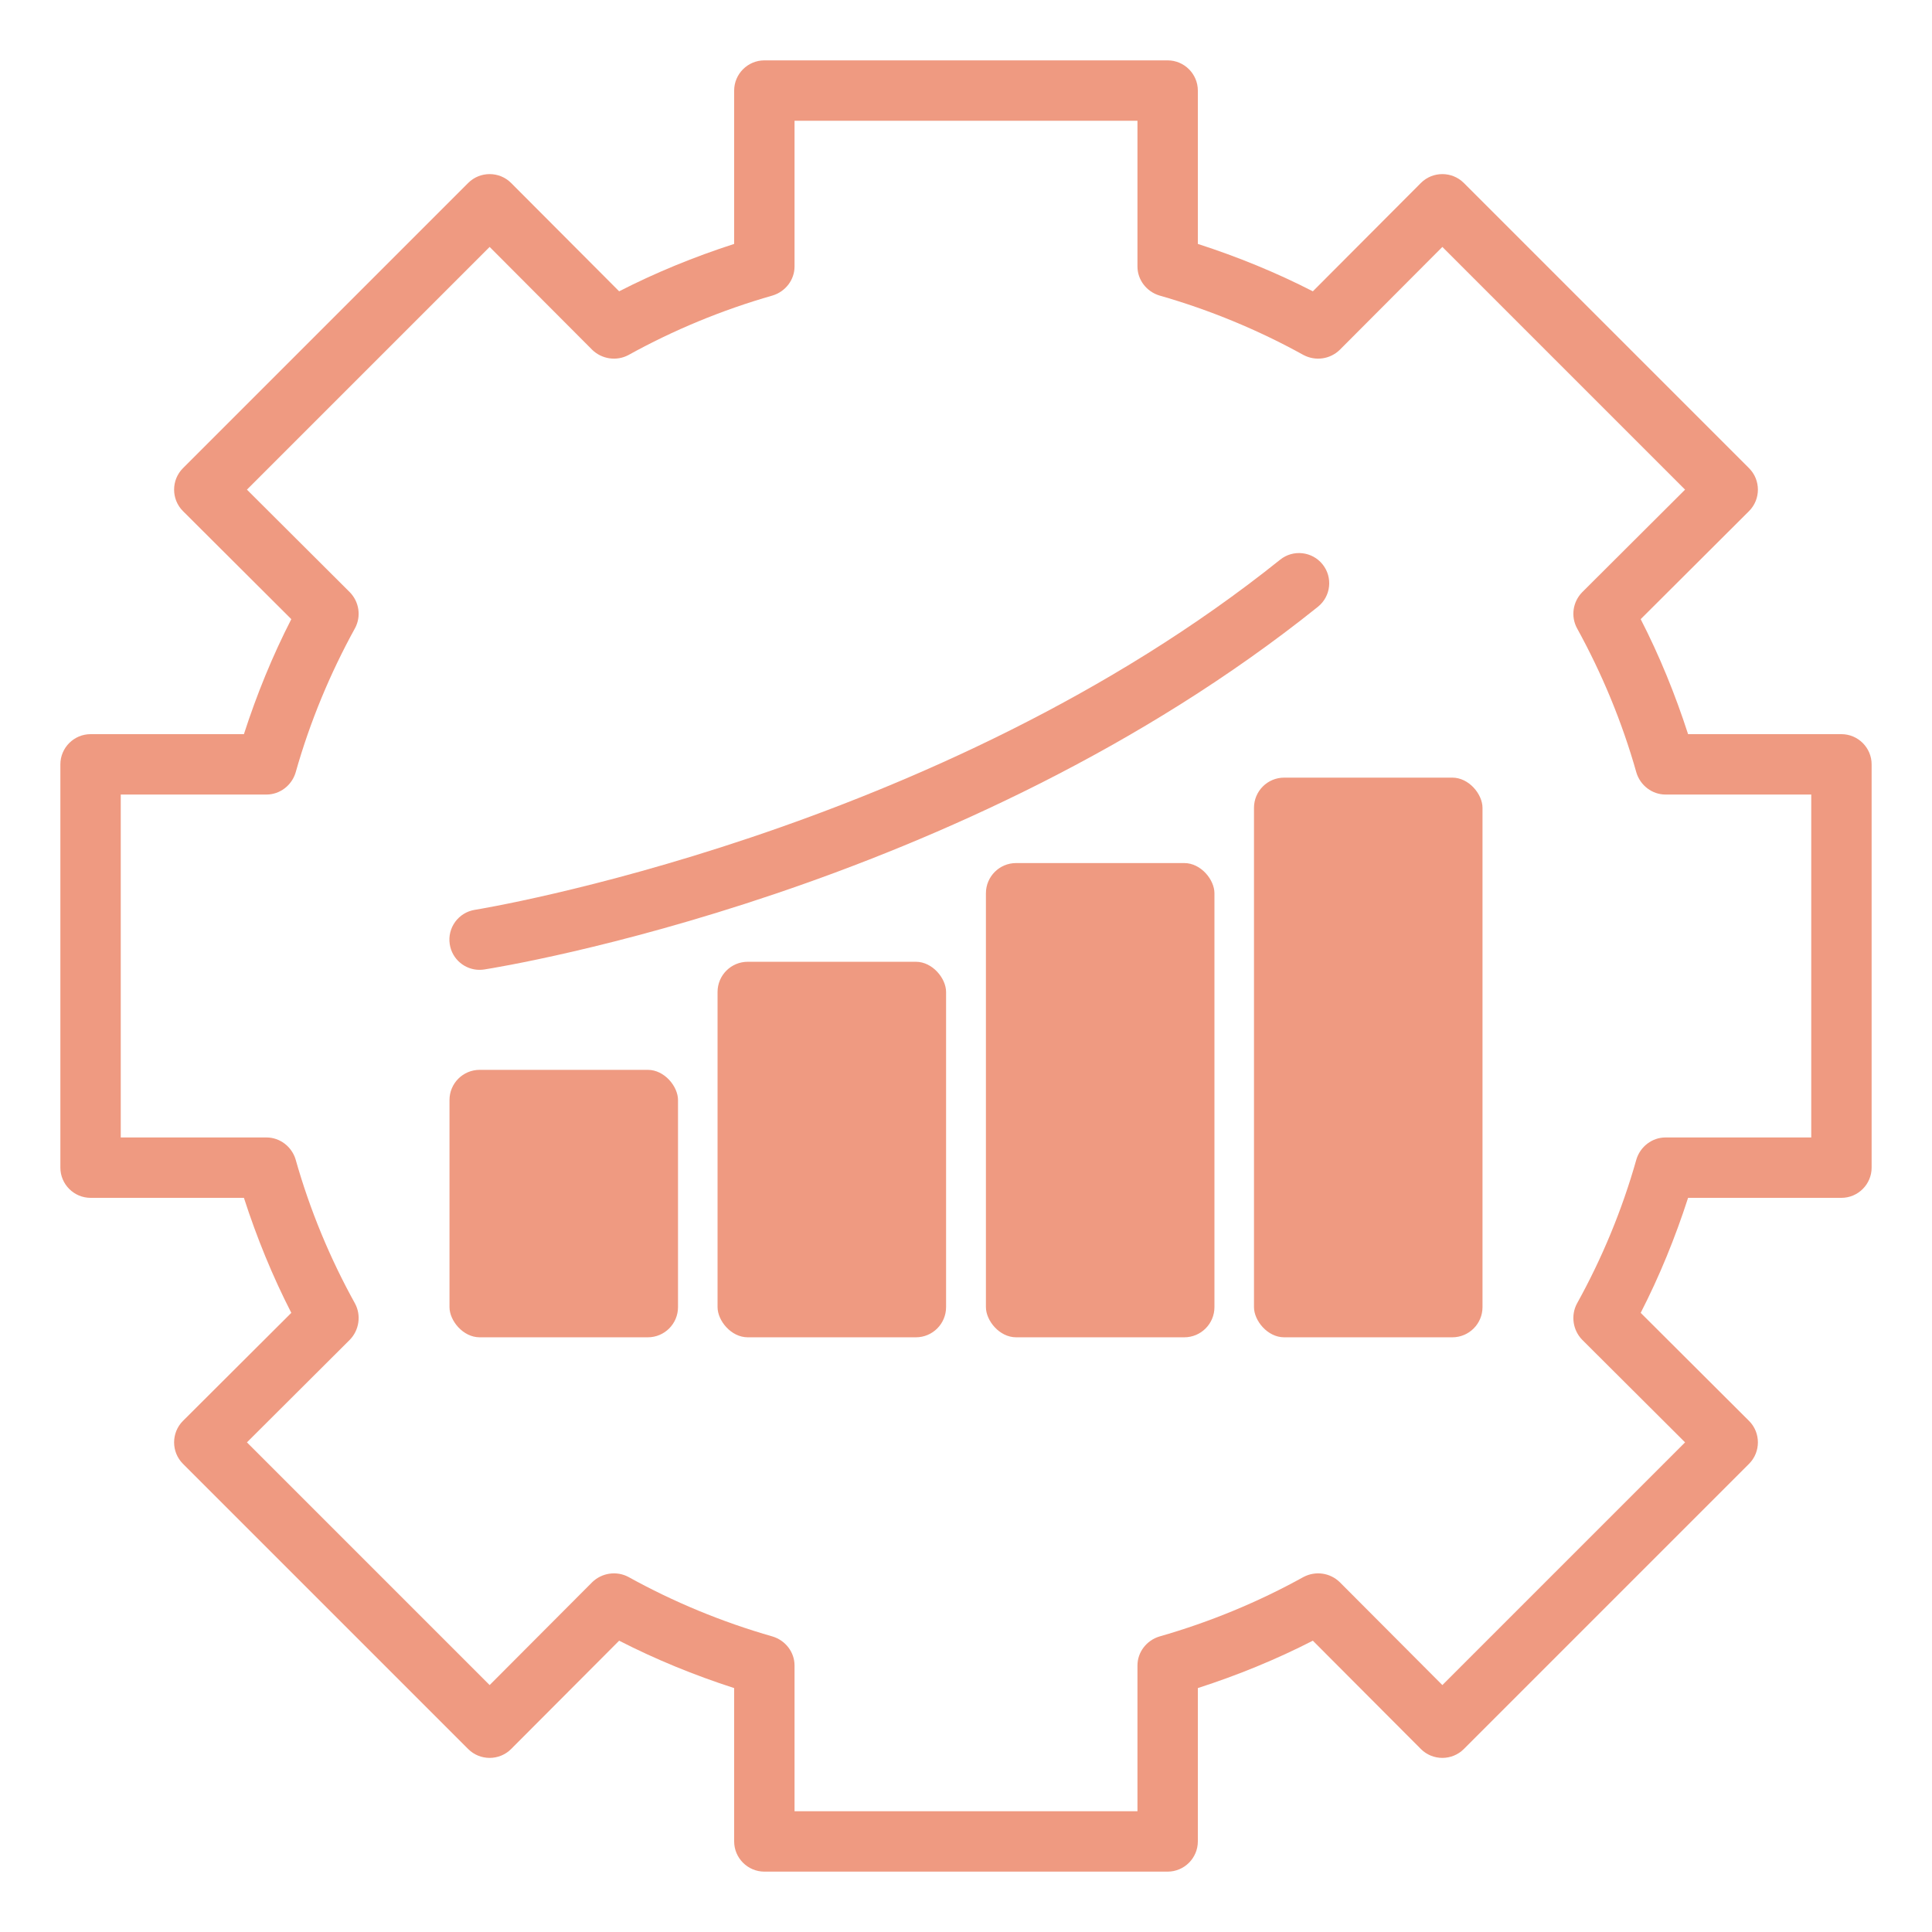 <svg id="Layer_1" viewBox="0 0 64 64" xmlns="http://www.w3.org/2000/svg" data-name="Layer 1" width="50" height="50" version="1.1" xmlns:xlink="http://www.w3.org/1999/xlink" xmlns:svgjs="http://svgjs.dev/svgjs"><g width="100%" height="100%" transform="matrix(1,0,0,1,0,0)"><path d="m61 24.32h-5.08c-.43-1.33-.95-2.6-1.57-3.81l3.59-3.58c.39-.39.39-1.03 0-1.42l-9.45-9.45c-.39-.39-1.03-.39-1.42 0l-3.58 3.59c-1.21-.62-2.48-1.14-3.81-1.57v-5.08c0-.55-.45-1-1-1h-13.36c-.55 0-1 .45-1 1v5.08c-1.33.43-2.6.95-3.81 1.57l-3.58-3.59c-.39-.39-1.03-.39-1.42 0l-9.45 9.45c-.39.39-.39 1.03 0 1.42l3.59 3.58c-.62 1.21-1.14 2.48-1.57 3.81h-5.08c-.55 0-1 .45-1 1v13.36c0 .55.45 1 1 1h5.08c.43 1.33.95 2.6 1.57 3.81l-3.59 3.58c-.39.39-.39 1.03 0 1.42l9.45 9.45c.39.39 1.03.39 1.42 0l3.58-3.59c1.21.62 2.48 1.14 3.81 1.57v5.08c0 .55.45 1 1 1h13.36c.55 0 1-.45 1-1v-5.08c1.33-.43 2.6-.95 3.81-1.57l3.58 3.59c.39.39 1.03.39 1.42 0l9.45-9.45c.39-.39.39-1.03 0-1.42l-3.59-3.58c.62-1.21 1.14-2.48 1.57-3.81h5.08c.55 0 1-.45 1-1v-13.36c0-.55-.45-1-1-1zm-1 13.36h-4.83c-.44 0-.83.3-.96.72-.48 1.7-1.15 3.3-1.97 4.78-.21.39-.14.88.17 1.2l3.41 3.4-8.04 8.04-3.4-3.41c-.32-.31-.8-.38-1.2-.17-1.48.82-3.09 1.49-4.77 1.97-.43.13-.73.52-.73.96v4.83h-11.36v-4.83c0-.44-.3-.83-.73-.96-1.68-.48-3.29-1.15-4.77-1.97-.39-.21-.88-.14-1.2.17l-3.4 3.41-8.04-8.04 3.41-3.4c.31-.32.38-.81.17-1.2-.82-1.48-1.49-3.08-1.97-4.78-.13-.42-.52-.72-.96-.72h-4.83v-11.36h4.83c.44 0 .83-.3.96-.72.48-1.7 1.15-3.3 1.97-4.79.21-.39.14-.87-.17-1.19l-3.41-3.4 8.04-8.04 3.4 3.41c.32.31.81.38 1.2.17 1.48-.82 3.09-1.49 4.77-1.97.43-.13.73-.52.73-.96v-4.83h11.36v4.83c0 .44.3.83.73.96 1.68.48 3.29 1.15 4.77 1.97.4.21.88.14 1.2-.17l3.4-3.41 8.04 8.04-3.41 3.4c-.31.32-.38.8-.17 1.19.82 1.49 1.49 3.09 1.97 4.79.13.42.52.72.96.72h4.83z" fill="#ef9a81" fill-opacity="1" data-original-color="#000000ff" stroke="none" stroke-opacity="1"/><rect height="8.86" rx="1" width="7.57" x="14.89" y="35.44" fill="#ef9a81" fill-opacity="1" data-original-color="#000000ff" stroke="none" stroke-opacity="1"/><rect height="12.44" rx="1" width="7.57" x="23.77" y="31.86" fill="#ef9a81" fill-opacity="1" data-original-color="#000000ff" stroke="none" stroke-opacity="1"/><rect height="15.71" rx="1" width="7.57" x="32.66" y="28.59" fill="#ef9a81" fill-opacity="1" data-original-color="#000000ff" stroke="none" stroke-opacity="1"/><rect height="18.54" rx="1" width="7.57" x="41.54" y="25.76" fill="#ef9a81" fill-opacity="1" data-original-color="#000000ff" stroke="none" stroke-opacity="1"/><path d="m15.886 32.127c.051 0 .104-.004.156-.012.641-.1 15.834-2.569 27.615-12.014.432-.346.501-.975.155-1.406-.344-.43-.975-.5-1.405-.155-11.356 9.104-26.523 11.575-26.676 11.599-.545.086-.918.598-.832 1.143.077.493.502.845.986.845z" fill="#ef9a81" fill-opacity="1" data-original-color="#000000ff" stroke="none" stroke-opacity="1"/></g></svg>
